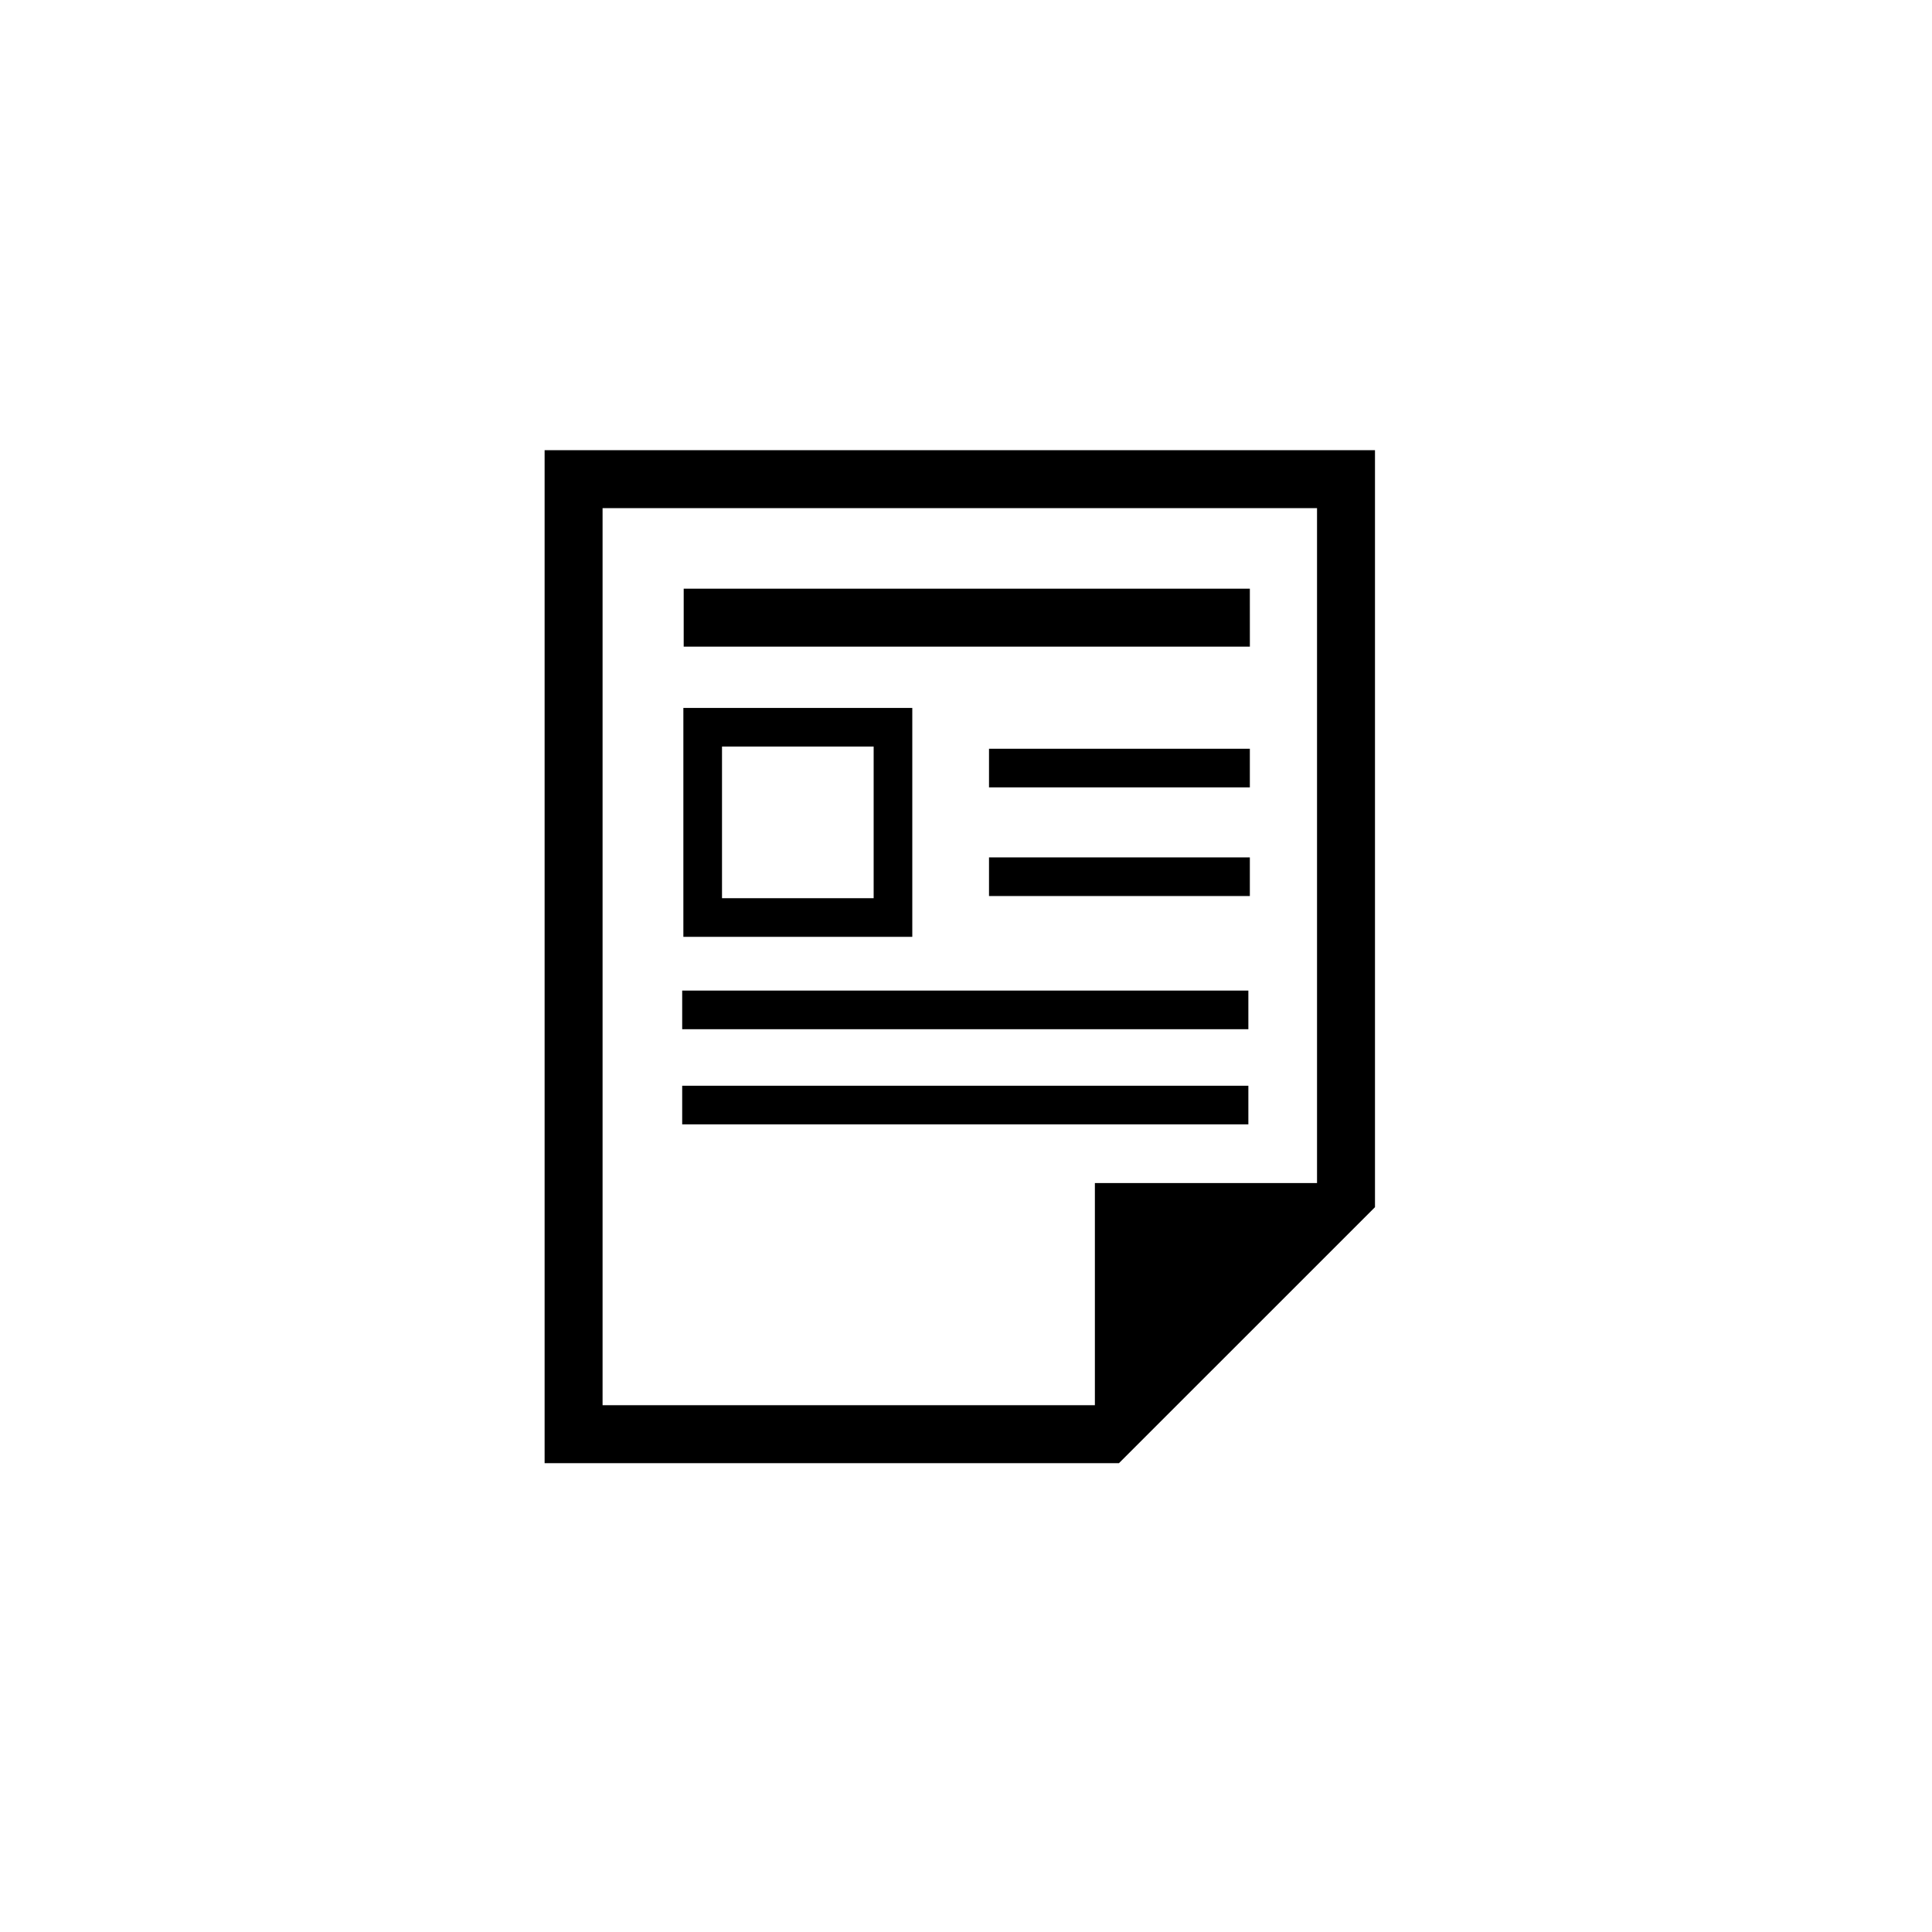 <svg id="Ebene_1" data-name="Ebene 1" xmlns="http://www.w3.org/2000/svg" viewBox="0 0 100 100"><title>br-ico-Fachartikel</title><path d="M28.189,23.3V75.733H57.917l13.252-13.25V23.3Zm3,3h36.98V61.236H56.671V72.733H31.189Zm33.504,7.17H35.388v-3H64.692ZM51.191,44.379h13.501v2H51.191Zm0-5.625h13.501v2H51.191ZM64.615,53.272H35.31v-2H64.615Zm0,4.926H35.31v-2H64.615ZM47.22,36.642H35.371V48.491H47.22Zm-2,9.849H37.371V38.642H45.22Z"/></svg>
